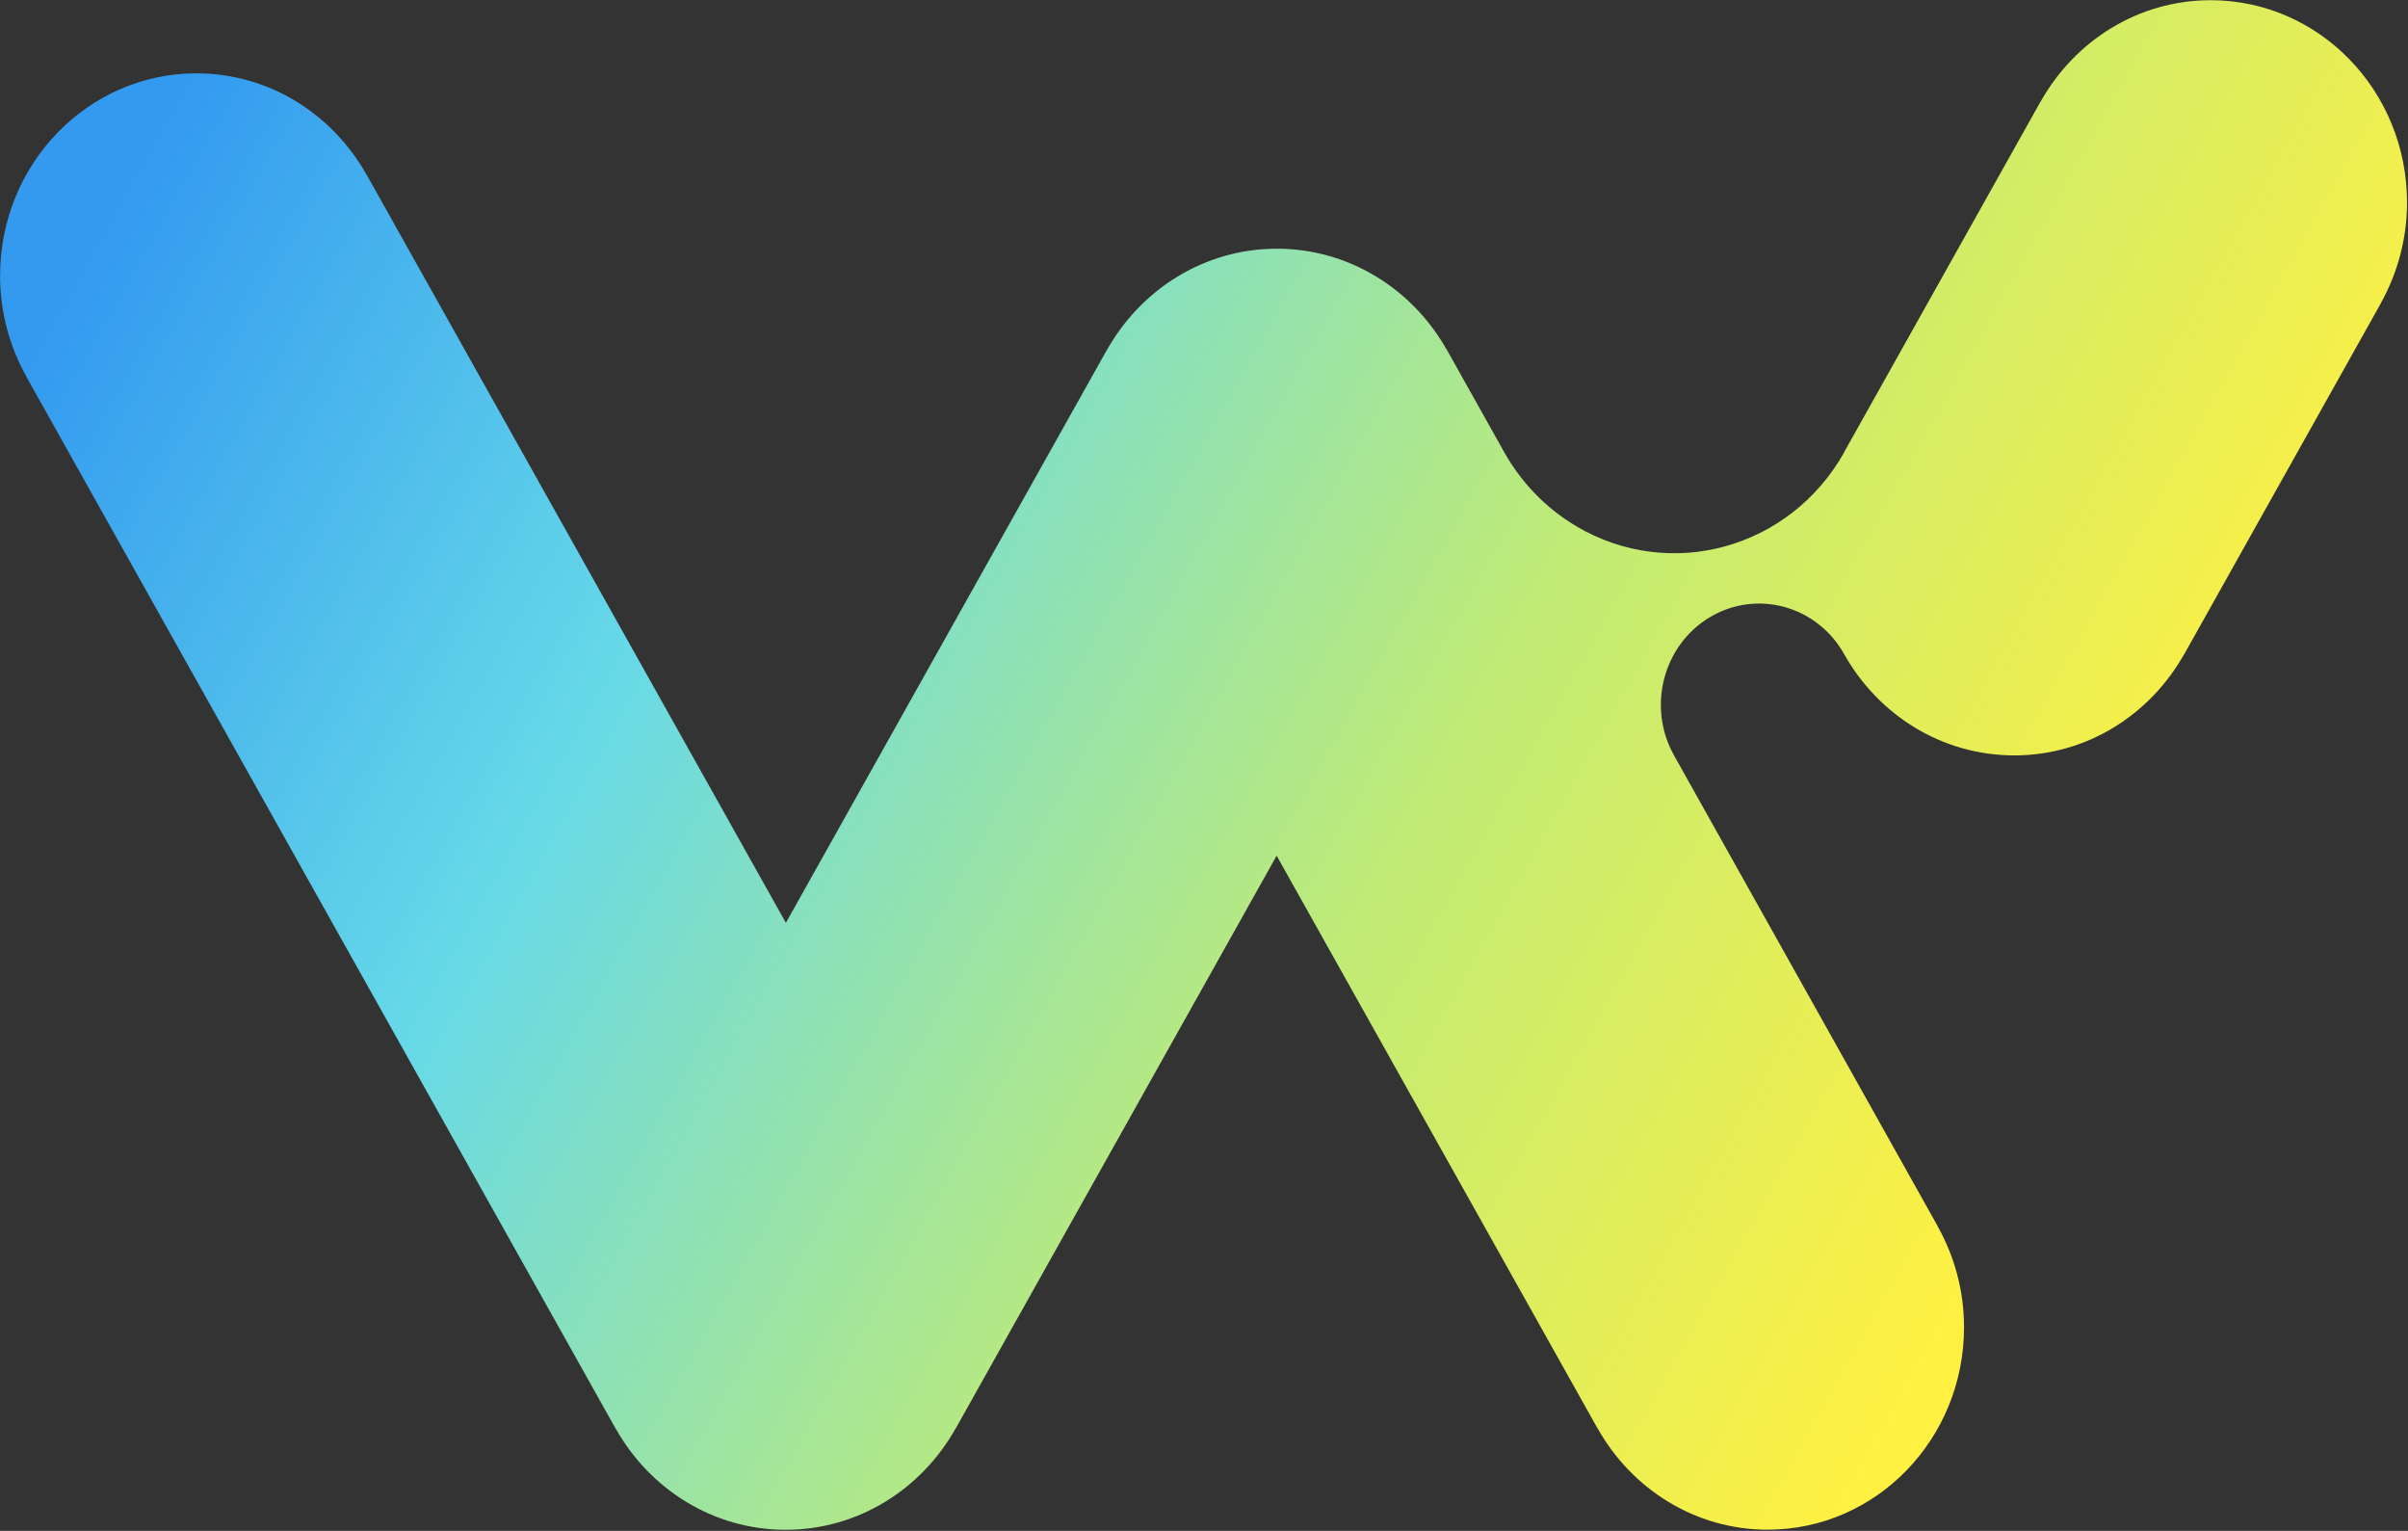 <svg width="996" height="633" viewBox="0 0 996 633" fill="none" xmlns="http://www.w3.org/2000/svg">
<rect x="0" y="0" width="996" height="633" fill="#333333" stroke="none"/>
<path d="M995.602 83.774C995.602 37.533 959.251 0.081 914.369 0.081C884.324 0.081 858.127 16.944 844.078 41.975H844.032L762.799 186.91H762.845V186.958C740.404 226.941 690.746 240.651 651.891 217.531C639.187 209.983 629.264 199.426 622.356 187.292L598.477 144.681H598.431C584.382 119.697 558.185 102.835 528.14 102.835C498.095 102.835 471.898 119.697 457.849 144.729H457.803L325.057 381.573L151.602 72.166H151.555C137.506 47.182 111.31 30.32 81.264 30.32C36.382 30.32 0.031 67.819 0.031 114.013C0.031 129.251 4.065 143.535 10.974 155.812H10.927L254.627 590.71H254.673C268.722 615.694 294.919 632.557 324.964 632.557C355.01 632.557 381.206 615.694 395.255 590.663H395.302L528.047 353.819L660.793 590.663H660.84C674.889 615.646 701.085 632.509 731.131 632.509C776.013 632.509 812.364 595.057 812.364 548.816C812.364 533.577 808.33 519.294 801.421 507.017H801.468L692.415 312.354C681.194 292.338 687.871 266.734 707.298 255.173C726.726 243.613 751.578 250.492 762.799 270.508C776.847 295.491 803.044 312.354 833.136 312.354C863.227 312.354 889.378 295.491 903.427 270.46H903.473L984.706 125.525H984.66C991.569 113.201 995.602 98.917 995.602 83.679V83.774Z" fill="url(#paint0_linear_66_12953)"/>
<defs>
<linearGradient id="paint0_linear_66_12953" x1="60.492" y1="-16.304" x2="883.302" y2="444.77" gradientUnits="userSpaceOnUse">
<stop offset="0.04" stop-color="#339AF0"/>
<stop offset="0.33" stop-color="#66D9E8"/>
<stop offset="0.67" stop-color="#C0EB75"/>
<stop offset="0.98" stop-color="#FFF042"/>
</linearGradient>
</defs>
</svg>
